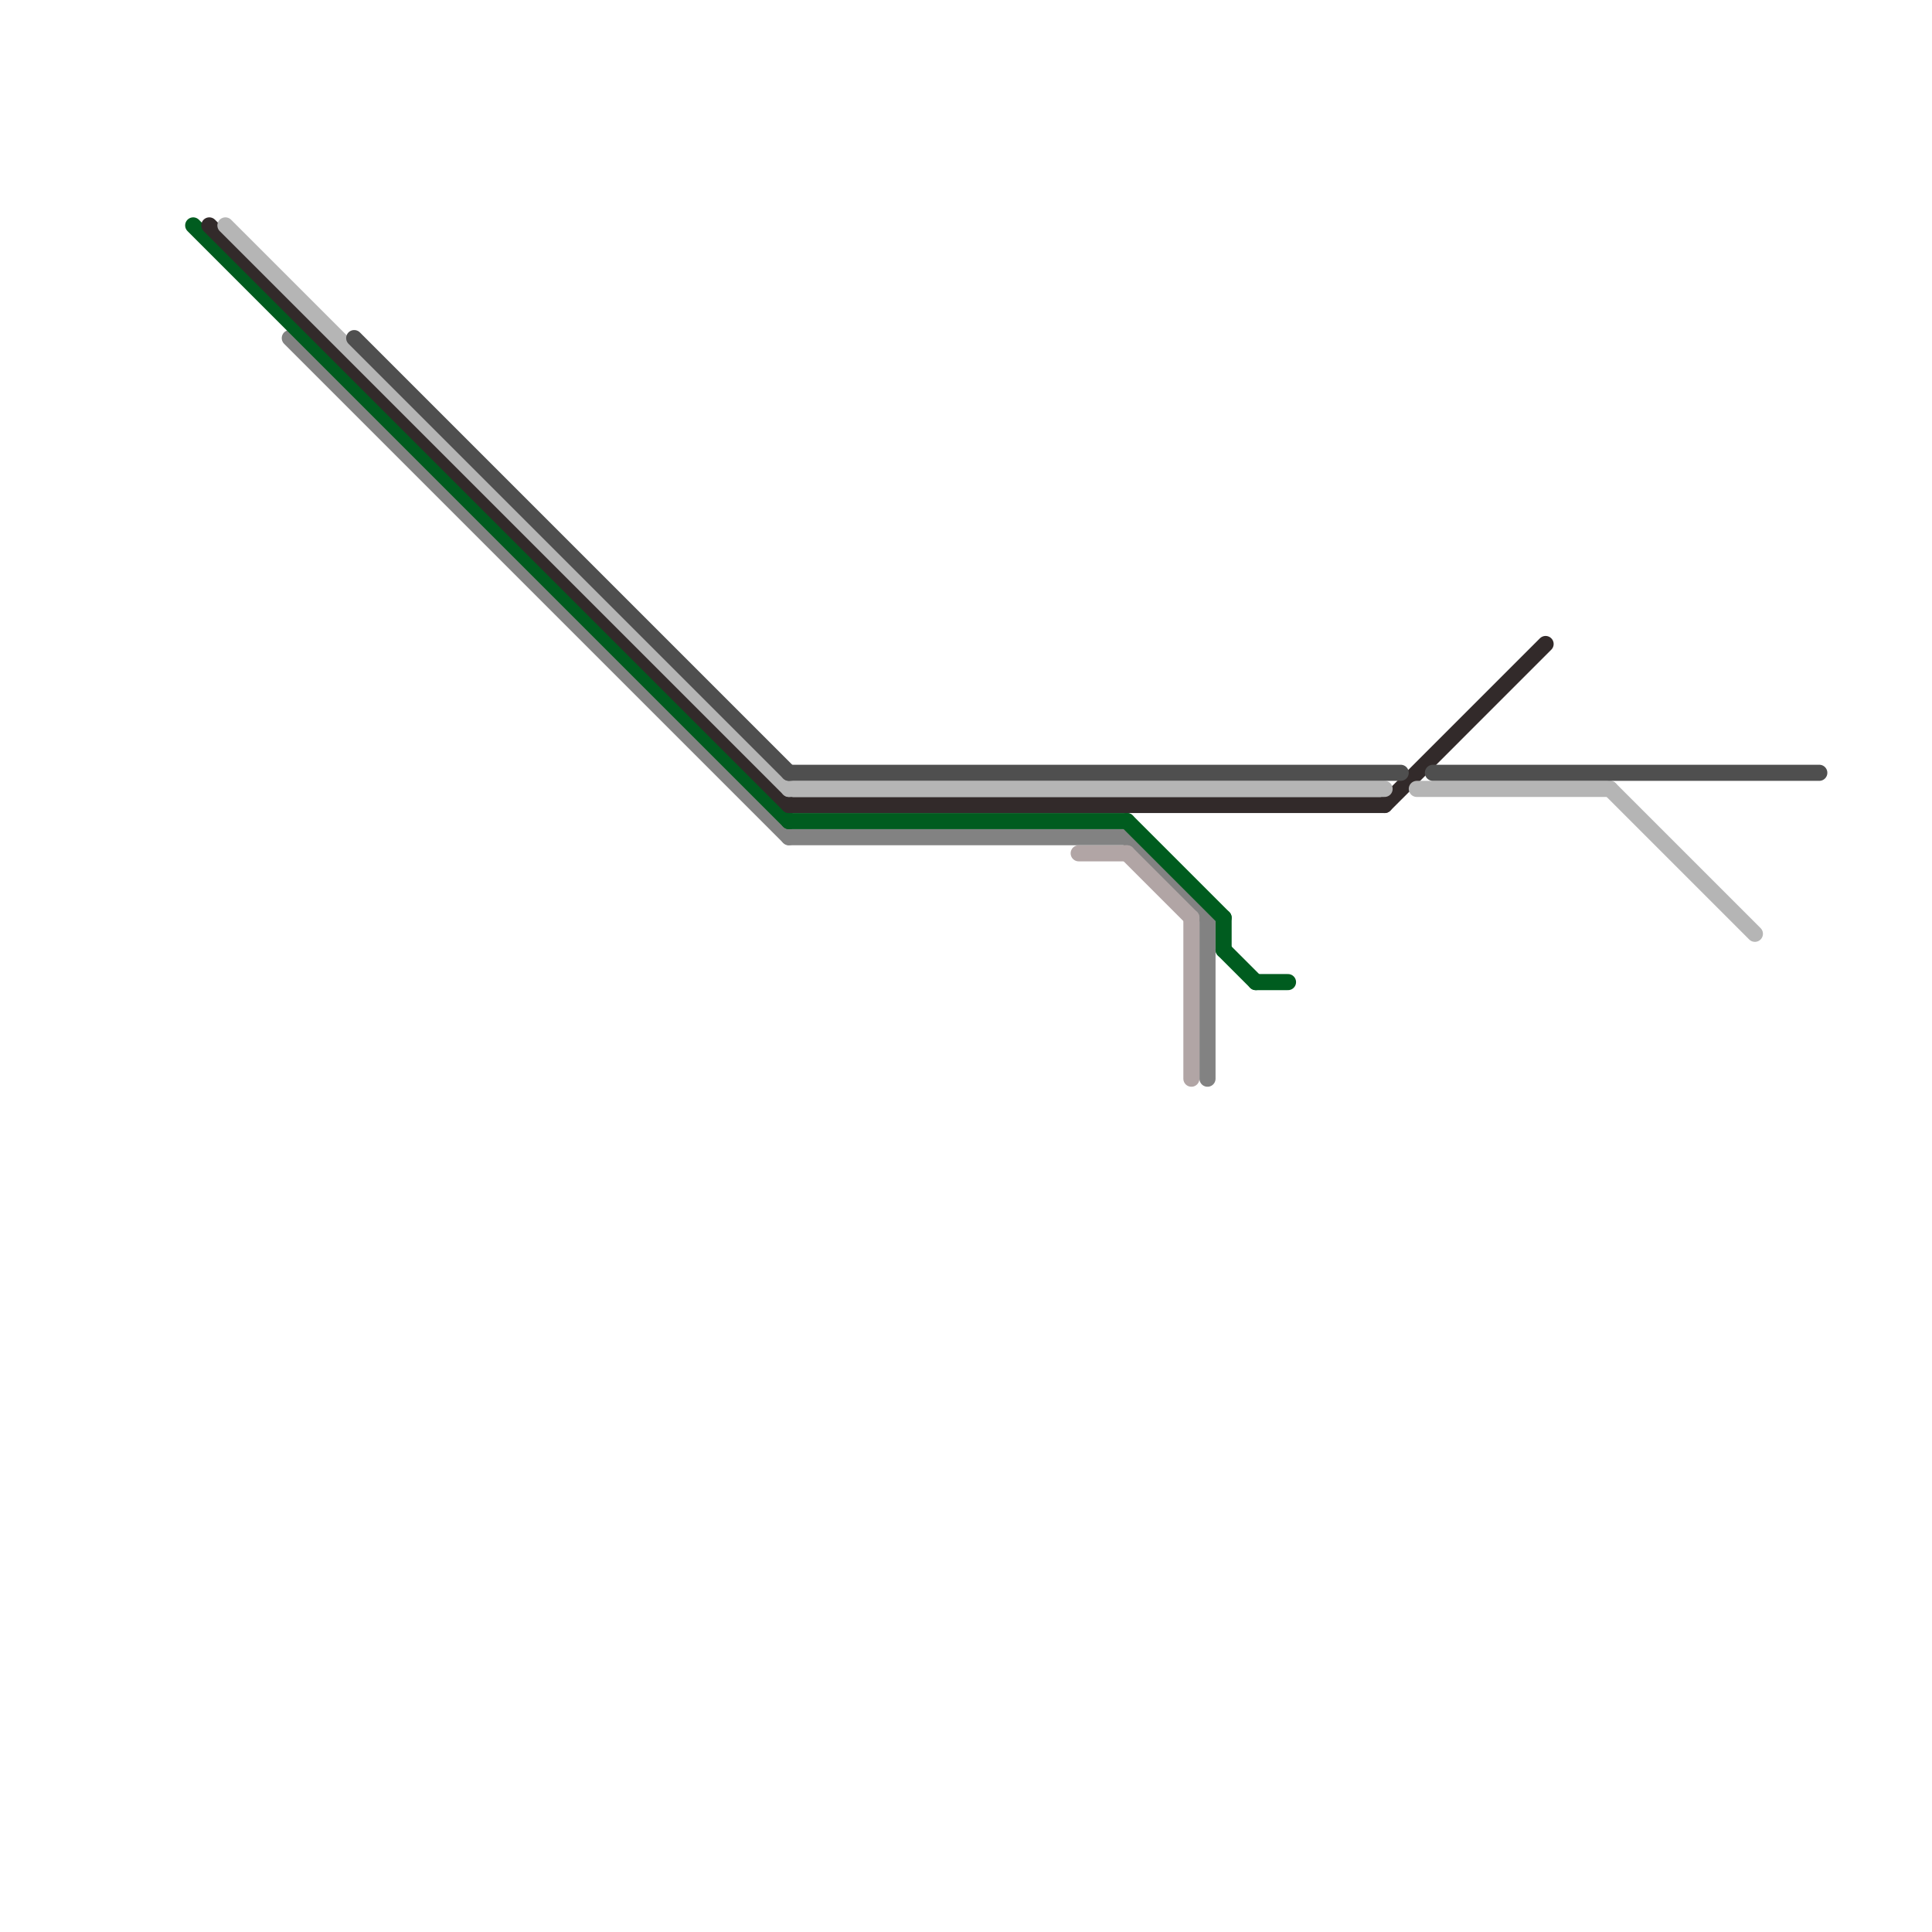 
<svg version="1.1" xmlns="http://www.w3.org/2000/svg" viewBox="0 0 120 120">
<style>text { font: 1px Helvetica; font-weight: 600; white-space: pre; dominant-baseline: central; } line { stroke-width: 1; fill: none; stroke-linecap: round; stroke-linejoin: round; } .c0 { stroke: #828282 } .c1 { stroke: #005c1f } .c2 { stroke: #322a2a } .c3 { stroke: #b5b5b5 } .c4 { stroke: #4f4f4f } .c5 { stroke: #b1a5a5 } .w1 { stroke-width: 1; }</style><defs><g id="wm-xf"><circle r="1.2" fill="#000"/><circle r="0.9" fill="#fff"/><circle r="0.6" fill="#000"/><circle r="0.3" fill="#fff"/></g><g id="wm"><circle r="0.6" fill="#000"/><circle r="0.3" fill="#fff"/></g></defs><line class="c0 " x1="49" y1="52" x2="70" y2="52"/><line class="c0 " x1="18" y1="21" x2="49" y2="52"/><line class="c0 " x1="75" y1="57" x2="75" y2="67"/><line class="c0 " x1="70" y1="52" x2="75" y2="57"/><line class="c1 " x1="76" y1="57" x2="76" y2="59"/><line class="c1 " x1="76" y1="59" x2="78" y2="61"/><line class="c1 " x1="12" y1="14" x2="49" y2="51"/><line class="c1 " x1="78" y1="61" x2="80" y2="61"/><line class="c1 " x1="70" y1="51" x2="76" y2="57"/><line class="c1 " x1="49" y1="51" x2="70" y2="51"/><line class="c2 " x1="49" y1="50" x2="86" y2="50"/><line class="c2 " x1="13" y1="14" x2="49" y2="50"/><line class="c2 " x1="86" y1="50" x2="96" y2="40"/><line class="c3 " x1="88" y1="49" x2="100" y2="49"/><line class="c3 " x1="100" y1="49" x2="109" y2="58"/><line class="c3 " x1="14" y1="14" x2="49" y2="49"/><line class="c3 " x1="49" y1="49" x2="86" y2="49"/><line class="c4 " x1="22" y1="21" x2="49" y2="48"/><line class="c4 " x1="49" y1="48" x2="87" y2="48"/><line class="c4 " x1="89" y1="48" x2="113" y2="48"/><line class="c5 " x1="70" y1="53" x2="74" y2="57"/><line class="c5 " x1="67" y1="53" x2="70" y2="53"/><line class="c5 " x1="74" y1="57" x2="74" y2="67"/>
</svg>
